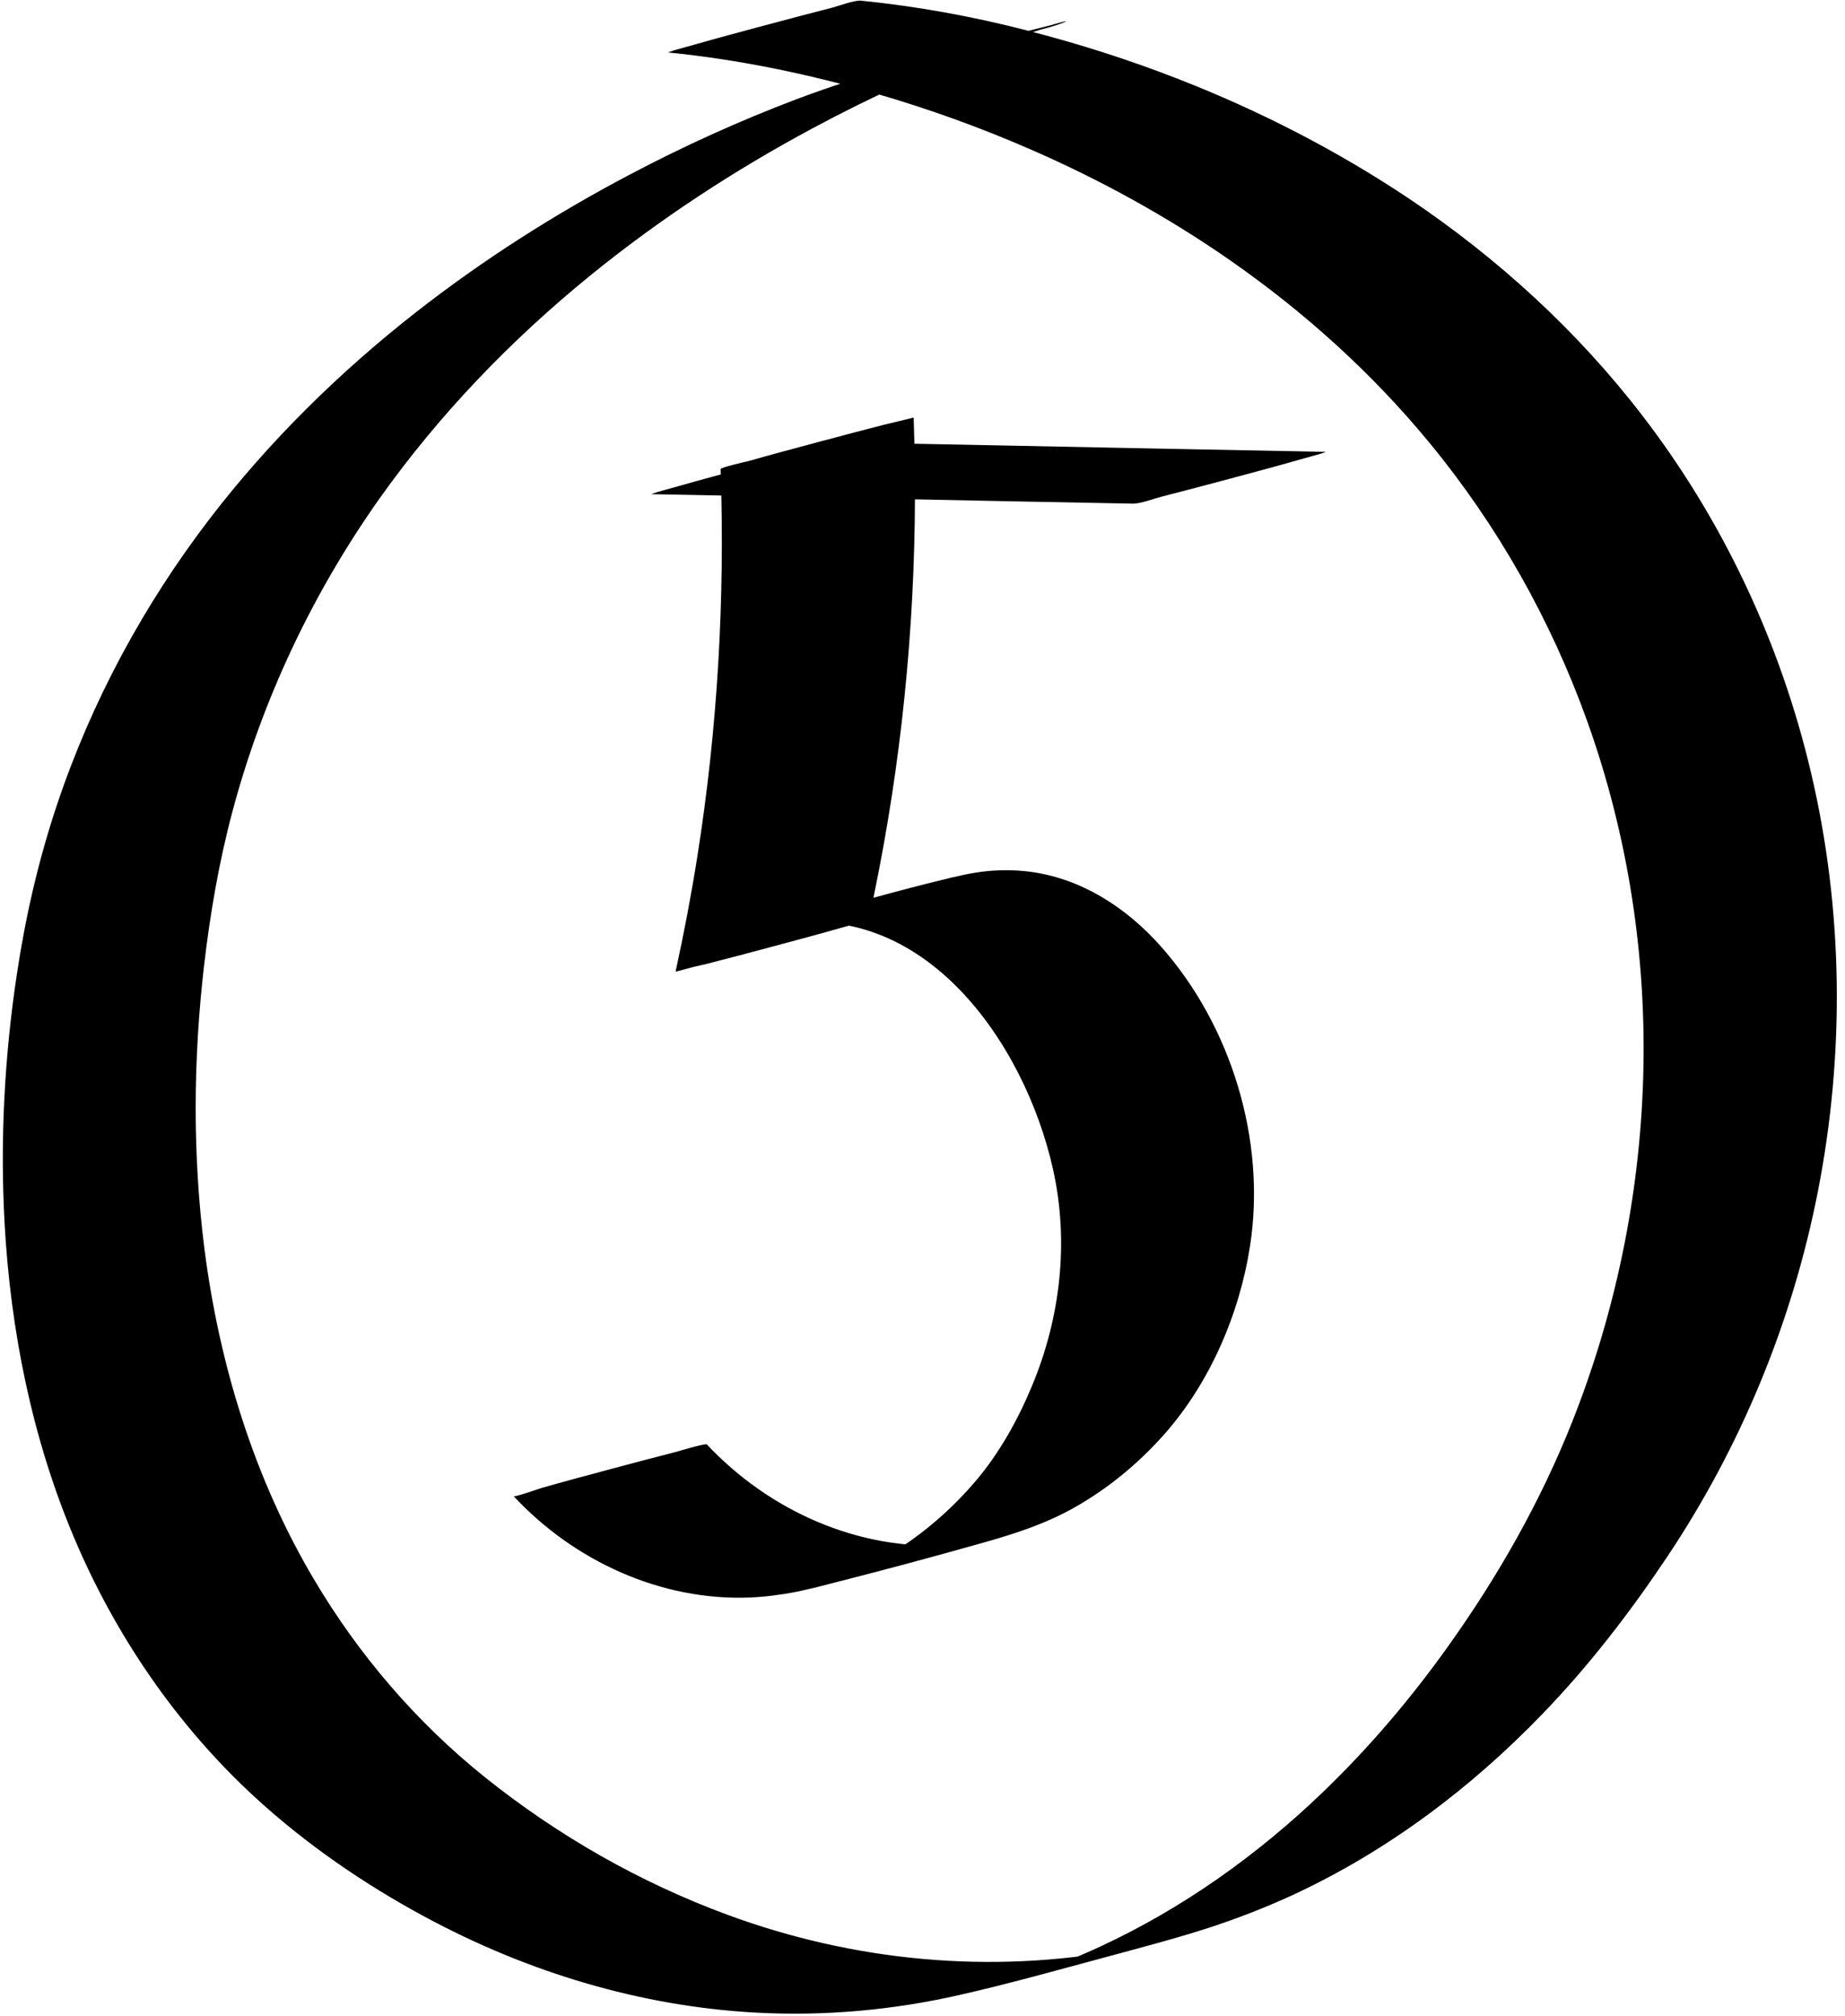 <?xml version="1.0" encoding="UTF-8"?><svg xmlns="http://www.w3.org/2000/svg" xmlns:xlink="http://www.w3.org/1999/xlink" height="1492.1" preserveAspectRatio="xMidYMid meet" version="1.0" viewBox="-2.0 -0.5 1365.7 1492.1" width="1365.7" zoomAndPan="magnify"><g><g id="change1_2"><path d="M480,365.2c92.6,1.8,185.2,3.6,277.8,5.5c26.2,0.5,52.4,1,78.7,1.5c5.9,0.1,16.3-3.9,21.1-5.1 c16.9-4.3,33.8-8.8,50.6-13.3c16.8-4.5,33.7-9,50.5-13.8c3.7-1,7.4-2.1,11.1-3.1c3.3-0.8,6.5-1.8,9.7-3 c-92.6-1.8-185.2-3.6-277.8-5.5c-26.2-0.5-52.4-1-78.7-1.5c-5.9-0.1-16.3,3.9-21.1,5.1c-16.9,4.3-33.8,8.8-50.6,13.3 c-16.8,4.5-33.7,9-50.5,13.8c-3.7,1-7.4,2.1-11.1,3.1C486.4,363,483.2,364,480,365.2L480,365.2z"/></g><g id="change1_3"><path d="M531.4,346.6c3.3,95.8-2.2,191.9-17.2,286.6c-4.5,28.5-9.9,56.9-16.1,85.2c0.1-0.4,24.1-5.9,21.1-5.1 c16.9-4.3,33.8-8.8,50.6-13.3c16.8-4.5,33.7-9,50.5-13.8c3.7-1,7.4-2.1,11.1-3.1c3.3-0.8,6.5-1.8,9.7-3 c16.1-11.9,33.7-21.6,52.7-28.2c-0.8,0.3-1.7,0.6-2.5,0.9c1.1-0.4,2.3-0.8,3.4-1.1c22.6-7.1,2-1.6-61.8,16.4 c-64.3,16.4-84.9,21.9-61.7,16.6c1.2-0.3,2.5-0.5,3.8-0.8c-0.9,0.2-1.7,0.3-2.6,0.5c109.1-20.7,183.9,86.1,205,180.1 c12.1,54,5.6,110.3-15.7,161.1c-10.4,24.9-24,49.3-41.5,69.9c-28.3,33.3-65.1,60-106.5,74.6c0.8-0.3,1.7-0.6,2.5-0.9 c-1.6,0.6-3.2,1.1-4.9,1.6c-21.4,6.9-47.7,12.9,58.8-15.6c62.6-15.9,83-21.4,61.2-16.4c-0.9,0.2-1.8,0.4-2.6,0.6 c-1.8,0.4-3.6,0.7-5.3,1.1c0.9-0.2,1.7-0.3,2.6-0.5c-67.4,12.3-135.5-9.8-186.7-54.2c-6.3-5.5-12.4-11.3-18.1-17.4 c-0.9-1-23.5,5.7-21.1,5.1c-16.9,4.3-33.8,8.8-50.6,13.3c-16.8,4.5-33.7,9-50.5,13.8c-2.4,0.7-20,7-20.8,6.1 c44.5,47.9,109,77.6,174.8,75c11.6-0.5,23-2,34.4-4.2c9.7-1.9,19.4-4.5,29-7c35.8-9.1,71.5-18.7,107-28.7 c24.3-6.8,47.8-14.2,69.9-26.7c24.8-14,47.1-32.4,66-53.6c34.2-38.4,56.2-89.6,64-140c12.1-78-13.9-163.2-66.5-222.2 c-25.2-28.2-58.3-49.7-96.4-54.7c-11.8-1.5-23.8-1.5-35.6,0c-6,0.8-12,1.9-17.8,3.3c-31.4,7.2-62.4,16-93.5,24.4 c-33.7,9.1-68.1,16.6-98.3,34.8c-5.9,3.5-11.6,7.4-17.1,11.5c47.6-12.8,95.3-25.5,142.9-38.3c21.3-96.7,32.6-195.5,34.1-294.6 c0.4-25.7,0.1-51.5-0.8-77.2c0,0-24.4,6-21.1,5.1c-16.9,4.3-33.8,8.8-50.6,13.3c-16.8,4.5-33.7,9-50.5,13.8 C550,341.1,531.4,345.5,531.4,346.6L531.4,346.6z"/></g></g><g id="change1_1"><path d="M679.8,43.6c-31.1,8.6-61.7,17.8-91.9,29.2c-42.5,16.1-84,34.9-124.1,56.1c-55.2,29.1-108.1,62.8-157.3,101.2 c-56.9,44.5-108.9,95.5-152.9,152.8C104.5,446.9,65.8,518.5,40.2,595c-13.7,40.9-23.3,82.7-29.7,125.3c-9.2,61-12.5,123-9.1,184.5 c4.4,79.3,20.2,158.3,51,231.6c30.5,72.6,76,139.4,134,192.8c37.9,34.9,81,64.5,126.3,88.9c75.5,40.7,159.2,66.2,245,70.8 c50.4,2.7,101-1.8,150.2-13c36.8-8.3,73.3-18.6,109.8-28.4c25-6.8,50.1-13.3,74.8-21.3c21.2-6.9,42.1-15,62.3-24.3 c69.6-32.2,131.8-78.9,184.9-134c34.4-35.6,64.6-74.8,92.1-115.9c54.7-81.7,92.7-173.7,111.7-270.1c20.2-102.6,19-209.4-5.1-311.2 c-22.5-95.3-64.8-185.7-124.5-263.4c-48.1-62.7-107.1-116.6-172.6-160.6C987.9,111,930.5,81.5,870.8,58.2 c-36.5-14.3-73.9-26.2-111.9-36C718.3,11.7,677.1,4.2,635.4,0c-5.1-0.5-17.5,4.2-21.1,5.1c-16.9,4.3-33.8,8.8-50.6,13.3 c-16.8,4.5-33.7,9-50.5,13.8c-3.7,1-7.4,2.1-11.1,3.1c-3.3,0.8-6.5,1.8-9.7,3c52.3,5.2,103.8,15.9,154.2,30.5 c38.9,11.3,77.2,25.1,114.3,41.3c51.7,22.5,101.3,49.8,147.6,82c55,38.3,105.2,83.5,147.8,135.3c50.3,61.1,89.6,130.8,116.4,205.3 c30.4,84.6,44.3,174.8,41.6,264.6c-2.6,87.1-20.5,173.8-52.7,254.8c-23.3,58.6-54.4,113.3-90.9,164.6 c-28,39.4-59.4,76.4-94.3,109.8c-47.9,45.9-102.6,84.9-162.9,113c-16.3,7.6-33,14.4-49.9,20.3c0.8-0.3,1.7-0.6,2.5-0.9 c-4.5,1.6-9.1,3.1-13.6,4.6c-2.6,0.8-5.3,1.6-7.9,2.5c-3,0.9-2.7,0.8,1.2-0.3c-19.8,5.7-2.6,1.1,51.5-13.8 c54.3-14.2,71.5-18.8,51.5-13.8c3.8-0.9,4.1-1,1-0.3c-2.4,0.6-4.9,1.1-7.3,1.7c-5.3,1.2-10.6,2.2-16,3.3c0.9-0.2,1.7-0.3,2.6-0.5 c-97.9,18.2-198.9,8.7-292.3-25.7c-65-23.9-126.1-58.8-180.1-102.1c-50.6-40.6-93.4-90.6-126.4-146.4c-44.2-74.6-70-158.8-81-244.6 c-8.8-69.3-8.3-139.7-0.3-209c4.5-38.7,11.1-77.3,21.2-115c22.1-82.7,59.2-161,108.6-230.9C323,306.3,376.3,251,435.4,203 c51-41.4,106.2-77.5,164-108.5c42.3-22.7,86.1-42.8,131.1-59.8c7.4-2.8,14.9-5.5,22.4-8.2c-0.8,0.3-1.7,0.6-2.5,0.9 c7.5-2.6,15-5.1,22.6-7.5c2.4-0.8,4.9-1.5,7.3-2.2c1.6-0.5-9.6,2.8-4.5,1.3c3.9-1.1,8.6-2.4-10,2.8c5.9-1.6-18.6,5.1-13.5,3.7 c10.5-2.9,22.5-5.2,32.7-9.2c8.4-3.3-10.7,2.2-7.4,1.4C744.9,25.8,712.3,34.6,679.8,43.6L679.8,43.6z"/></g></svg>